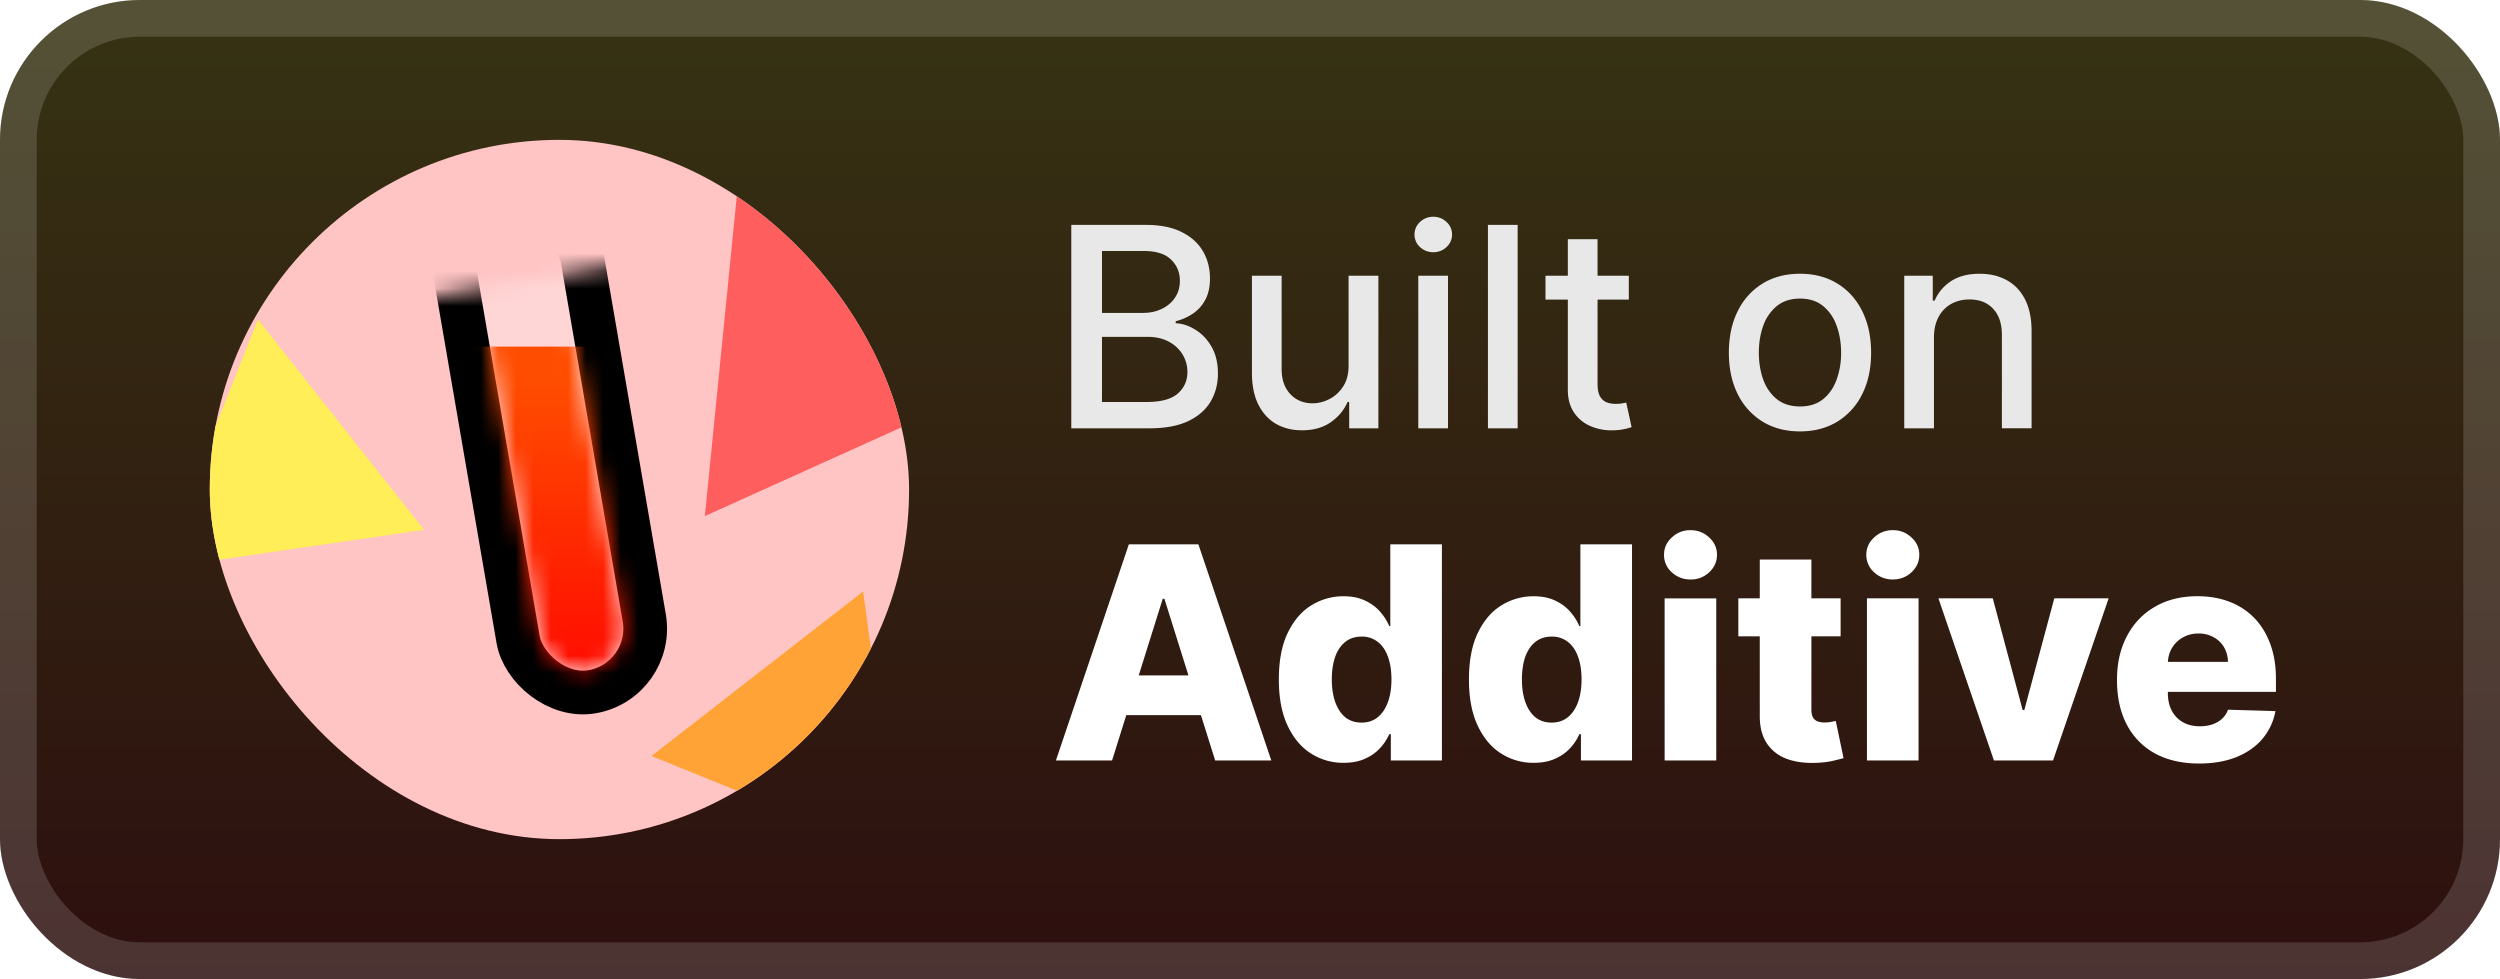<svg xmlns="http://www.w3.org/2000/svg" width="143" height="56" fill="none"><rect width="143" height="56" fill="url(#a)" rx="8"/><g filter="url(#b)"><g clip-path="url(#c)"><path fill="#FFC4C4" d="M12 8h40v40H12z"/><mask id="d" width="39" height="35" x="14" y="13" maskUnits="userSpaceOnUse" style="mask-type:alpha"><path fill="#D9D9D9" d="m14.662 18.675 32.64-5.626 5.01 29.071-32.639 5.626z"/></mask><g mask="url(#d)"><rect width="7.321" height="28.086" x="25.489" y="12.511" fill="#fff" fill-opacity=".3" stroke="#000" stroke-width="2.5" rx="3.661" transform="rotate(-9.777 25.489 12.511)"/></g><mask id="e" width="9" height="27" x="27" y="12" maskUnits="userSpaceOnUse" style="mask-type:alpha"><rect width="4.821" height="25.949" x="26.871" y="13.173" fill="#fff" rx="2.411" transform="rotate(-9.777 26.871 13.173)"/></mask><g mask="url(#e)"><path fill="url(#f)" d="M18.692 19.825h29.556V41.32H18.692z"/></g><path fill="#FF5E5E" d="M42.253 10.13 58.078 21.5l-17.76 8.02z"/><path fill="#FFA337" d="m49.367 33.834 2.099 15.185-14.2-5.775z"/><path fill="#FFEE57" d="m14.757 18.275 9.498 12.032-15.17 2.21z"/></g></g><g filter="url(#g)"><path fill="#E8E8E8" d="M61.278 24.5V12.864h4.262q1.239 0 2.05.409.813.403 1.217 1.096.403.688.403 1.551 0 .727-.267 1.228-.267.494-.716.795-.443.296-.977.432v.114q.58.027 1.13.375.558.34.921.971.364.63.364 1.534 0 .893-.42 1.602-.415.705-1.285 1.12-.87.41-2.221.409zm1.756-1.506h2.534q1.261 0 1.807-.488.546-.489.545-1.222 0-.55-.278-1.011a2 2 0 0 0-.795-.733q-.512-.273-1.216-.273h-2.597zm0-5.096h2.352q.59 0 1.063-.228.477-.227.755-.636.285-.414.285-.977 0-.722-.506-1.21-.505-.49-1.551-.49h-2.398zm14.105 2.983v-5.108h1.705V24.5h-1.67v-1.511h-.092q-.3.698-.966 1.164-.658.46-1.642.46-.84 0-1.488-.369-.642-.375-1.012-1.108-.363-.732-.363-1.812v-5.551h1.699v5.346q0 .893.494 1.42.494.53 1.284.53.477 0 .949-.24.477-.239.79-.721.318-.483.312-1.227m3.987 3.619v-8.727h1.7V24.5zm.858-10.074a1.08 1.08 0 0 1-.761-.295.96.96 0 0 1-.313-.716.95.95 0 0 1 .313-.716q.318-.3.761-.301.444 0 .756.3a.94.94 0 0 1 .318.717.95.95 0 0 1-.318.716 1.06 1.06 0 0 1-.756.295m4.826-1.562V24.5h-1.7V12.864zm6.359 2.909v1.363h-4.767v-1.363zm-3.489-2.091h1.7v8.256q0 .493.147.744a.77.77 0 0 0 .38.335q.24.085.518.085.204 0 .358-.028l.238-.046.307 1.404a3 3 0 0 1-.42.113q-.273.063-.682.069a3 3 0 0 1-1.25-.24 2.14 2.14 0 0 1-.938-.772q-.357-.522-.358-1.312zm13.279 10.994q-1.227 0-2.142-.562a3.8 3.8 0 0 1-1.42-1.574q-.506-1.011-.506-2.364 0-1.358.505-2.375a3.8 3.8 0 0 1 1.421-1.58q.915-.562 2.142-.562t2.142.562 1.42 1.58.506 2.375q0 1.353-.506 2.364a3.8 3.8 0 0 1-1.42 1.574q-.915.562-2.142.562m.005-1.426q.796 0 1.319-.42t.772-1.12a4.4 4.4 0 0 0 .256-1.54q0-.835-.256-1.534a2.5 2.5 0 0 0-.772-1.13q-.523-.427-1.319-.427-.801 0-1.329.427a2.54 2.54 0 0 0-.779 1.13q-.25.7-.25 1.534 0 .841.25 1.54.256.7.779 1.12.528.42 1.329.42m7.658-3.932V24.5h-1.699v-8.727h1.631v1.42h.108q.301-.693.943-1.114.647-.42 1.631-.42.891 0 1.562.375.67.37 1.04 1.102.369.733.369 1.813v5.55h-1.699v-5.346q0-.948-.494-1.483-.494-.54-1.358-.54-.59 0-1.051.256a1.84 1.84 0 0 0-.722.75q-.261.489-.261 1.182"/><path fill="#fff" d="M63.61 43.5h-3.212l4.172-12.364h3.978L72.72 43.5h-3.212l-2.904-9.249h-.096zm-.429-4.866h6.713v2.27h-6.713zm13.676 4.999a3.4 3.4 0 0 1-1.866-.532q-.84-.531-1.34-1.593-.501-1.063-.501-2.638 0-1.636.52-2.693.518-1.056 1.357-1.563a3.47 3.47 0 0 1 1.817-.508q.732 0 1.25.254.52.247.857.64.339.392.514.815h.06v-4.679h2.952V43.5h-2.922v-1.503h-.09a2.9 2.9 0 0 1-.532.803q-.345.374-.863.603-.513.23-1.213.23m1.026-2.3q.537 0 .917-.302.382-.308.586-.863.205-.555.205-1.304 0-.762-.205-1.31-.2-.55-.586-.846a1.45 1.45 0 0 0-.917-.295q-.549 0-.93.301-.38.302-.58.852-.192.549-.193 1.298 0 .748.2 1.304.2.555.573.863.381.302.93.302m9.848 2.3a3.4 3.4 0 0 1-1.866-.532q-.84-.531-1.34-1.593-.501-1.063-.501-2.638 0-1.636.52-2.693.518-1.056 1.357-1.563a3.47 3.47 0 0 1 1.818-.508q.73 0 1.25.254.518.247.856.64.339.392.513.815h.06v-4.679h2.953V43.5h-2.922v-1.503h-.09a2.9 2.9 0 0 1-.532.803q-.344.374-.863.603-.513.23-1.213.23m1.026-2.3q.537 0 .917-.302.382-.308.586-.863.205-.555.205-1.304 0-.762-.205-1.31-.2-.55-.586-.846a1.45 1.45 0 0 0-.917-.295q-.549 0-.93.301-.38.302-.58.852-.192.549-.193 1.298 0 .748.2 1.304.199.555.573.863.381.302.93.302m6.46 2.167v-9.273h2.953V43.5zm1.48-10.353q-.621 0-1.069-.41a1.32 1.32 0 0 1-.446-1.003q0-.579.446-.99a1.5 1.5 0 0 1 1.069-.417q.627 0 1.069.417.446.411.446.99 0 .585-.447 1.002a1.5 1.5 0 0 1-1.068.41m8.586 1.08V36.4h-5.85v-2.174zm-4.624-2.221h2.952v8.578q0 .272.084.44a.53.53 0 0 0 .26.236q.169.066.404.067.17 0 .356-.03.194-.038.29-.06l.447 2.13q-.211.06-.598.151-.38.09-.911.115-1.038.048-1.781-.242a2.3 2.3 0 0 1-1.129-.917q-.386-.622-.374-1.564zm6.13 11.494v-9.273h2.952V43.5zm1.479-10.353q-.622 0-1.068-.41a1.32 1.32 0 0 1-.447-1.003q0-.579.447-.99a1.5 1.5 0 0 1 1.068-.417 1.5 1.5 0 0 1 1.069.417q.447.411.446.99 0 .585-.446 1.002-.44.41-1.069.41m12.347 1.08-3.181 9.273h-3.381l-3.175-9.273h3.109l1.708 6.387h.097l1.714-6.387zm5.168 9.448q-1.455 0-2.512-.573a3.96 3.96 0 0 1-1.617-1.649q-.562-1.074-.562-2.553 0-1.437.568-2.512.567-1.08 1.599-1.678 1.033-.603 2.433-.604.99 0 1.811.308.822.309 1.419.912.597.604.93 1.491.332.882.332 2.022v.737h-8.06V37.86h5.313a1.67 1.67 0 0 0-.223-.839 1.5 1.5 0 0 0-.598-.573 1.7 1.7 0 0 0-.863-.212q-.495 0-.888.224a1.65 1.65 0 0 0-.622.598q-.229.375-.241.85v1.745q0 .568.223.996.224.423.634.659.411.235.978.235.392 0 .713-.109.32-.108.549-.32.23-.21.344-.519l2.711.079a3.36 3.36 0 0 1-.743 1.587q-.567.67-1.491 1.045-.924.368-2.137.368"/></g><rect width="140.9" height="53.9" x="1.05" y="1.05" stroke="#fff" stroke-opacity=".15" stroke-width="2.1" rx="6.95"/><defs><linearGradient id="a" x1="71.5" x2="71.5" y1="0" y2="56" gradientUnits="userSpaceOnUse"><stop stop-color="#363313"/><stop offset="1" stop-color="#2D0F0F"/></linearGradient><linearGradient id="f" x1="33.47" x2="33.47" y1="19.825" y2="41.321" gradientUnits="userSpaceOnUse"><stop stop-color="#FF4D00"/><stop offset=".089" stop-color="#FF4D00"/><stop offset="1" stop-color="red"/></linearGradient><filter id="b" width="51.429" height="51.429" x="6.286" y="2.286" color-interpolation-filters="sRGB" filterUnits="userSpaceOnUse"><feFlood flood-opacity="0" result="BackgroundImageFix"/><feColorMatrix in="SourceAlpha" result="hardAlpha" values="0 0 0 0 0 0 0 0 0 0 0 0 0 0 0 0 0 0 127 0"/><feOffset/><feGaussianBlur stdDeviation="2.857"/><feComposite in2="hardAlpha" operator="out"/><feColorMatrix values="0 0 0 0 0 0 0 0 0 0 0 0 0 0 0 0 0 0 0.25 0"/><feBlend in2="BackgroundImageFix" result="effect1_dropShadow_28_25"/><feBlend in="SourceGraphic" in2="effect1_dropShadow_28_25" result="shape"/></filter><filter id="g" width="82.2" height="48.2" x="54.4" y="3.9" color-interpolation-filters="sRGB" filterUnits="userSpaceOnUse"><feFlood flood-opacity="0" result="BackgroundImageFix"/><feColorMatrix in="SourceAlpha" result="hardAlpha" values="0 0 0 0 0 0 0 0 0 0 0 0 0 0 0 0 0 0 127 0"/><feOffset/><feGaussianBlur stdDeviation="2.8"/><feComposite in2="hardAlpha" operator="out"/><feColorMatrix values="0 0 0 0 0 0 0 0 0 0 0 0 0 0 0 0 0 0 0.25 0"/><feBlend in2="BackgroundImageFix" result="effect1_dropShadow_28_25"/><feBlend in="SourceGraphic" in2="effect1_dropShadow_28_25" result="shape"/></filter><clipPath id="c"><rect width="40" height="40" x="12" y="8" fill="#fff" rx="20"/></clipPath></defs></svg>